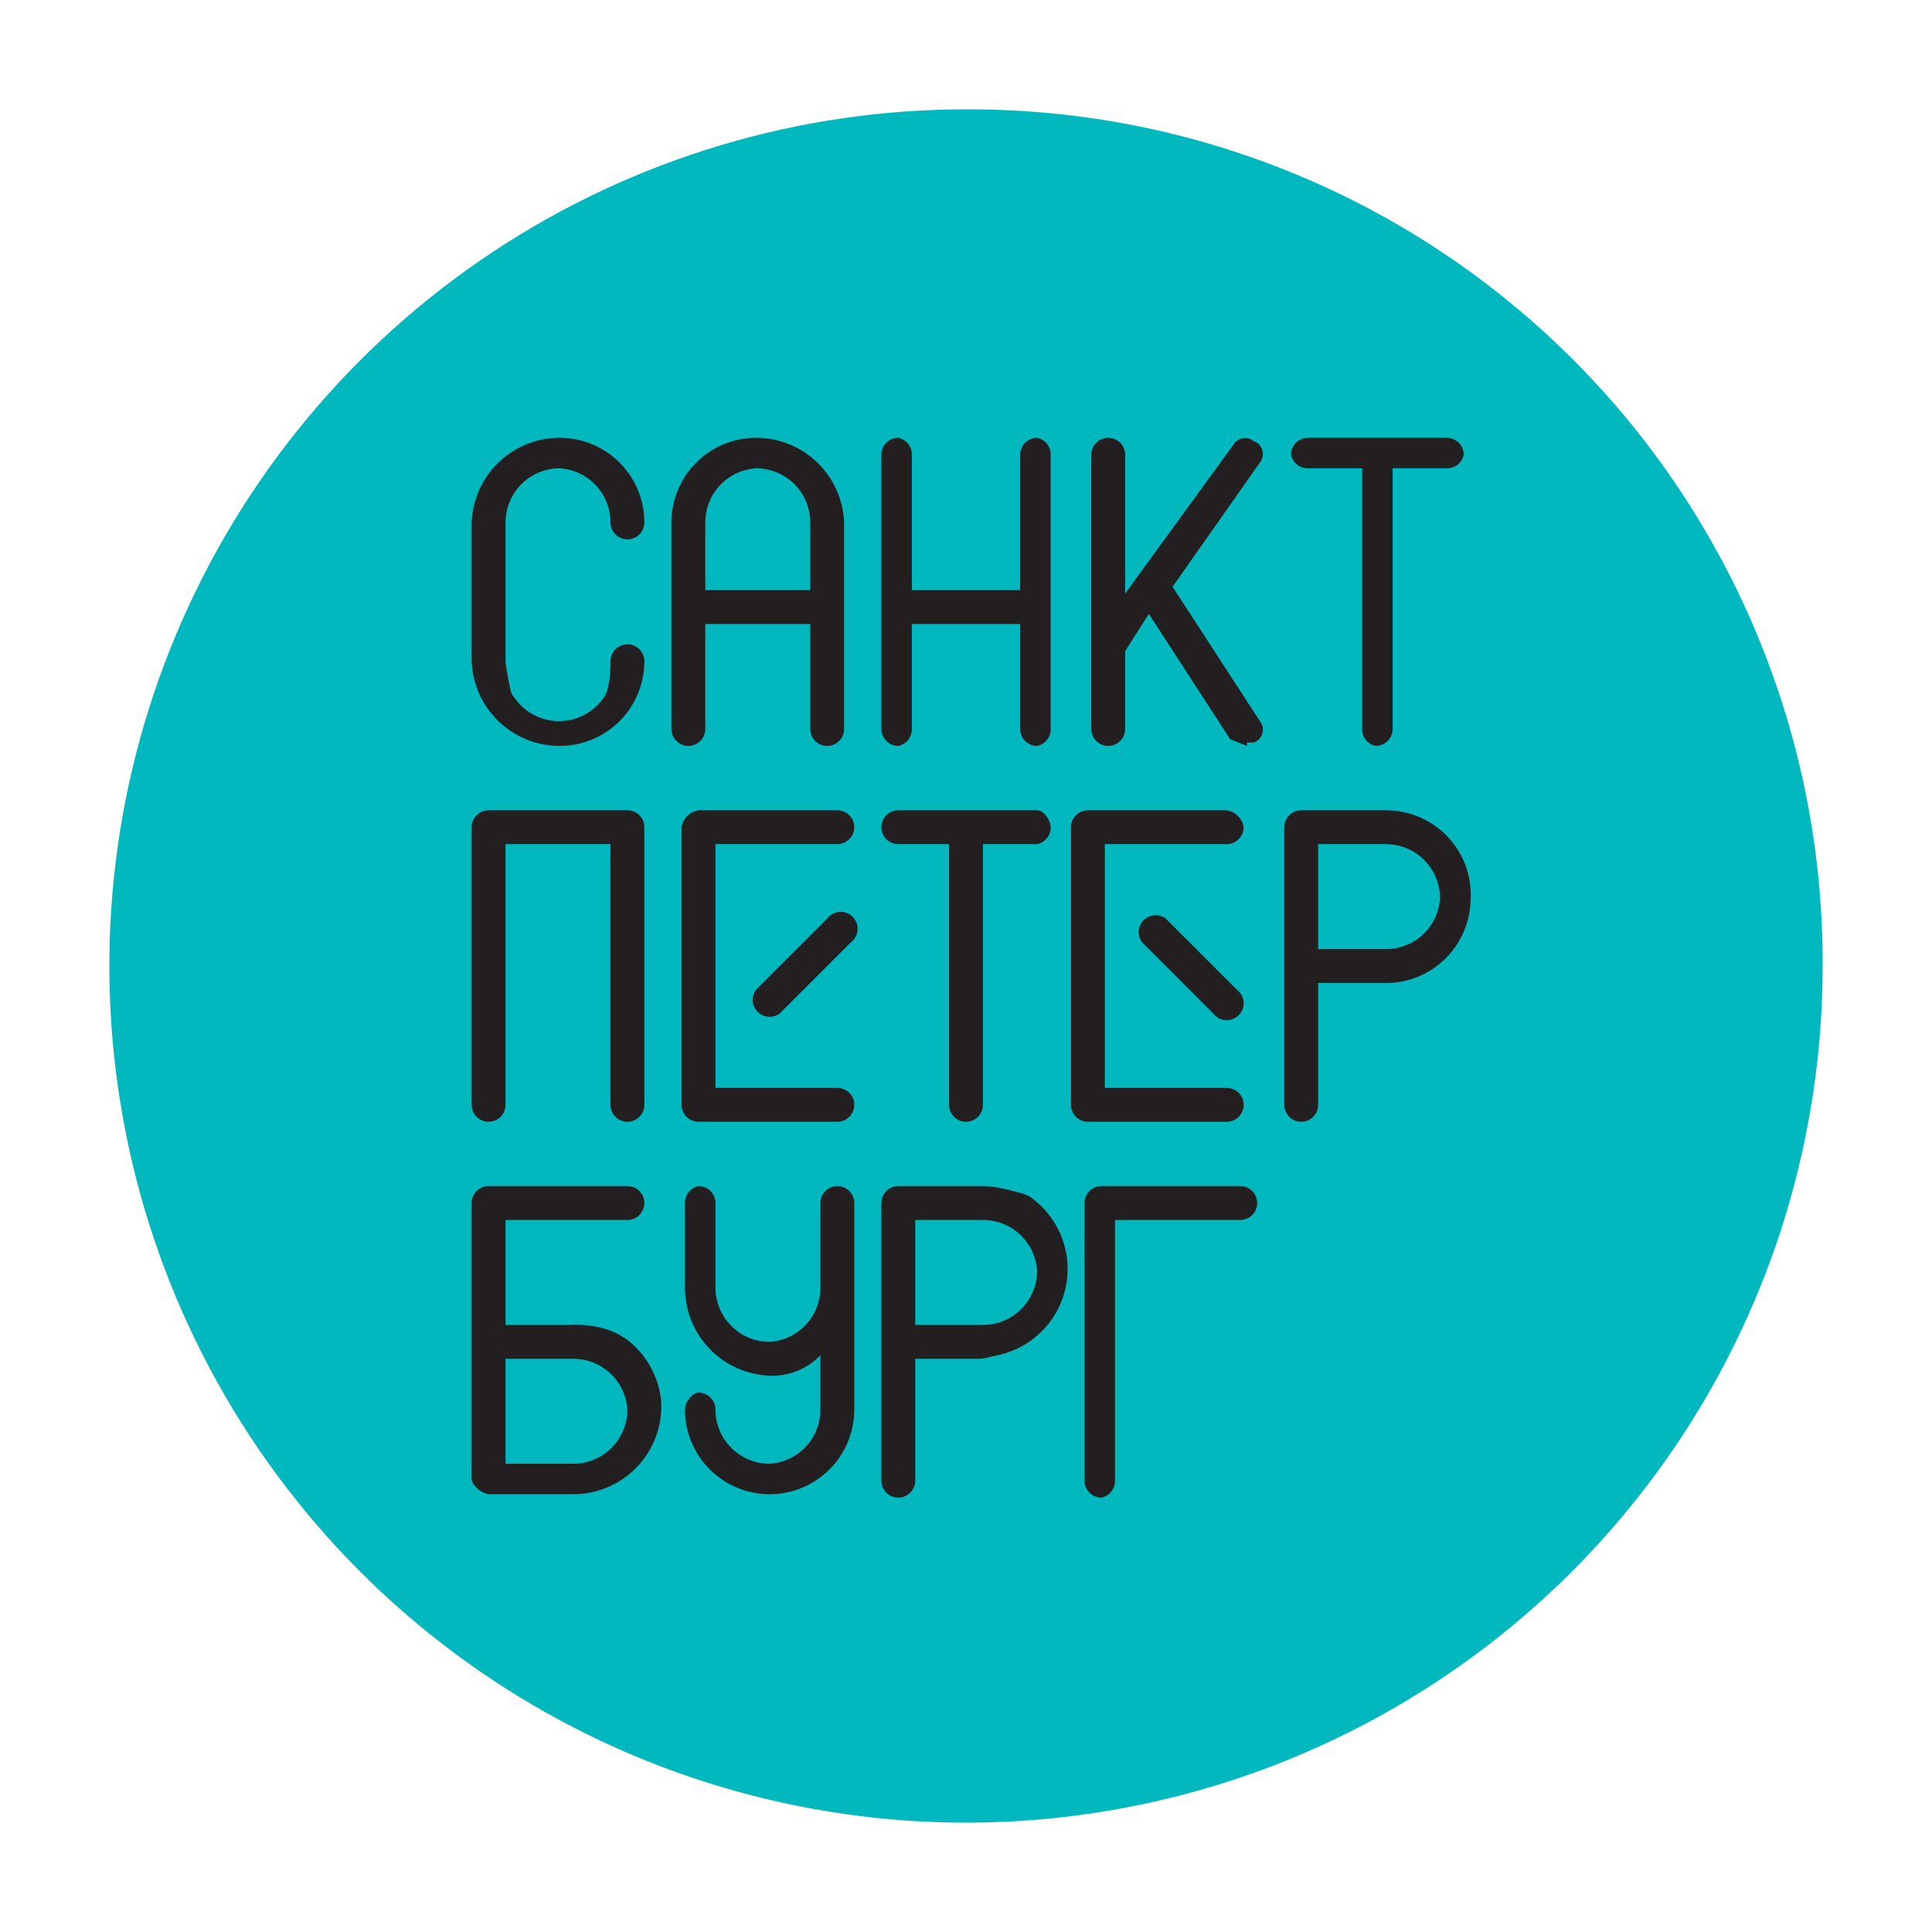<?xml version="1.0" encoding="UTF-8"?> <svg xmlns="http://www.w3.org/2000/svg" width="106" height="106" viewBox="0 0 106 106" fill="none"> <path d="M100 53C100 62.304 97.239 71.398 92.066 79.131C86.893 86.864 79.542 92.888 70.943 96.44C62.344 99.992 52.884 100.912 43.762 99.083C34.64 97.255 26.266 92.76 19.7 86.168C13.135 79.576 8.673 71.184 6.881 62.055C5.088 52.926 6.045 43.47 9.631 34.885C13.217 26.3 19.27 18.973 27.024 13.831C34.777 8.689 43.882 5.964 53.186 6C59.349 6 65.452 7.217 71.144 9.582C76.836 11.946 82.005 15.411 86.354 19.778C90.704 24.144 94.148 29.327 96.49 35.028C98.832 40.73 100.024 46.837 100 53Z" fill="#00B8BE"></path> <path d="M25.878 36.281V28.664C25.926 27.416 26.456 26.235 27.356 25.369C28.257 24.503 29.458 24.019 30.708 24.02C31.939 24.02 33.121 24.509 33.992 25.38C34.863 26.251 35.352 27.433 35.352 28.664C35.352 28.911 35.254 29.147 35.08 29.321C34.906 29.495 34.669 29.593 34.423 29.593C34.177 29.593 33.94 29.495 33.766 29.321C33.592 29.147 33.494 28.911 33.494 28.664C33.496 27.907 33.208 27.178 32.69 26.626C32.172 26.073 31.463 25.739 30.708 25.692C30.317 25.692 29.931 25.769 29.57 25.918C29.209 26.068 28.882 26.287 28.606 26.563C28.33 26.839 28.111 27.166 27.962 27.527C27.812 27.888 27.735 28.274 27.735 28.664V36.281C27.735 36.449 27.867 37.179 27.959 37.623C28.051 38.066 28.046 38.057 28.324 38.415C28.602 38.773 28.957 39.063 29.364 39.262C29.771 39.461 30.218 39.565 30.672 39.565C31.125 39.565 31.572 39.461 31.979 39.262C32.386 39.063 32.742 38.773 33.02 38.415C33.297 38.057 33.321 37.903 33.379 37.623C33.471 37.179 33.494 36.732 33.494 36.281C33.494 36.035 33.592 35.798 33.766 35.624C33.94 35.45 34.177 35.352 34.423 35.352C34.669 35.352 34.906 35.45 35.08 35.624C35.254 35.798 35.352 36.035 35.352 36.281C35.352 37.513 34.863 38.694 33.992 39.565C33.121 40.436 31.939 40.925 30.708 40.925C29.458 40.926 28.257 40.443 27.356 39.577C26.456 38.711 25.926 37.529 25.878 36.281Z" fill="#231F20"></path> <path d="M44.455 39.996V34.237H38.696V39.996C38.696 40.243 38.598 40.479 38.424 40.653C38.249 40.827 38.013 40.925 37.767 40.925C37.52 40.925 37.284 40.827 37.11 40.653C36.936 40.479 36.838 40.243 36.838 39.996V28.664C36.838 27.433 37.327 26.251 38.198 25.38C39.069 24.509 40.251 24.02 41.482 24.02C42.732 24.019 43.933 24.503 44.834 25.369C45.734 26.235 46.264 27.416 46.312 28.664V39.996C46.312 40.243 46.215 40.479 46.04 40.653C45.866 40.827 45.63 40.925 45.383 40.925C45.137 40.925 44.901 40.827 44.727 40.653C44.553 40.479 44.455 40.243 44.455 39.996ZM44.455 28.664C44.455 27.876 44.142 27.12 43.584 26.563C43.027 26.005 42.271 25.692 41.482 25.692C40.727 25.739 40.017 26.073 39.5 26.626C38.982 27.178 38.694 27.907 38.696 28.664V32.38H44.455V28.664Z" fill="#231F20"></path> <path d="M55.972 39.996V34.237H50.028V39.996C50.032 40.214 49.96 40.426 49.824 40.595C49.689 40.765 49.498 40.882 49.285 40.925C49.038 40.925 48.802 40.827 48.628 40.653C48.454 40.479 48.356 40.243 48.356 39.996V24.949C48.356 24.703 48.454 24.466 48.628 24.292C48.802 24.118 49.038 24.02 49.285 24.02C49.498 24.064 49.689 24.18 49.824 24.35C49.96 24.52 50.032 24.732 50.028 24.949V32.38H55.972V24.949C55.972 24.703 56.07 24.466 56.244 24.292C56.419 24.118 56.655 24.02 56.901 24.02C57.114 24.064 57.305 24.18 57.441 24.35C57.577 24.52 57.649 24.732 57.644 24.949V39.996C57.649 40.214 57.577 40.426 57.441 40.595C57.305 40.765 57.114 40.882 56.901 40.925C56.655 40.925 56.419 40.827 56.244 40.653C56.07 40.479 55.972 40.243 55.972 39.996Z" fill="#231F20"></path> <path d="M68.419 40.925L67.49 40.554L63.032 33.68L61.731 35.724V39.996C61.731 40.243 61.633 40.479 61.459 40.653C61.285 40.827 61.049 40.925 60.802 40.925C60.556 40.925 60.32 40.827 60.146 40.653C59.971 40.479 59.873 40.243 59.873 39.996V24.949C59.873 24.703 59.971 24.466 60.146 24.292C60.32 24.118 60.556 24.02 60.802 24.02C61.049 24.02 61.285 24.118 61.459 24.292C61.633 24.466 61.731 24.703 61.731 24.949V32.566L67.676 24.392C67.731 24.3 67.806 24.221 67.895 24.16C67.984 24.1 68.084 24.06 68.19 24.042C68.296 24.024 68.405 24.03 68.508 24.058C68.612 24.086 68.708 24.137 68.79 24.206C68.897 24.243 68.995 24.305 69.074 24.386C69.154 24.467 69.214 24.565 69.249 24.672C69.285 24.78 69.296 24.894 69.281 25.006C69.266 25.119 69.225 25.226 69.162 25.32L64.332 32.194L69.162 39.625C69.225 39.719 69.266 39.827 69.281 39.939C69.296 40.051 69.285 40.166 69.249 40.273C69.214 40.381 69.154 40.479 69.074 40.56C68.995 40.64 68.897 40.702 68.79 40.739H68.419" fill="#231F20"></path> <path d="M76.407 25.692V39.996C76.407 40.243 76.309 40.479 76.135 40.653C75.961 40.827 75.725 40.925 75.478 40.925C75.265 40.882 75.074 40.765 74.939 40.595C74.803 40.426 74.731 40.214 74.735 39.996V25.692H71.763C71.546 25.697 71.334 25.625 71.164 25.489C70.994 25.353 70.877 25.162 70.834 24.949C70.834 24.703 70.932 24.466 71.106 24.292C71.28 24.118 71.516 24.02 71.763 24.02H79.379C79.626 24.02 79.862 24.118 80.036 24.292C80.21 24.466 80.308 24.703 80.308 24.949C80.265 25.162 80.148 25.353 79.978 25.489C79.809 25.625 79.597 25.697 79.379 25.692H76.407Z" fill="#231F20"></path> <path d="M33.494 60.617V46.313H27.735V60.617C27.735 60.863 27.637 61.1 27.463 61.274C27.289 61.448 27.053 61.546 26.806 61.546C26.56 61.546 26.324 61.448 26.15 61.274C25.976 61.1 25.878 60.863 25.878 60.617V45.384C25.878 45.138 25.976 44.901 26.15 44.727C26.324 44.553 26.56 44.455 26.806 44.455H34.423C34.669 44.455 34.906 44.553 35.08 44.727C35.254 44.901 35.352 45.138 35.352 45.384V60.617C35.352 60.863 35.254 61.1 35.08 61.274C34.906 61.448 34.669 61.546 34.423 61.546C34.177 61.546 33.94 61.448 33.766 61.274C33.592 61.1 33.494 60.863 33.494 60.617Z" fill="#231F20"></path> <path d="M38.324 61.546C38.078 61.546 37.842 61.448 37.667 61.274C37.493 61.1 37.395 60.863 37.395 60.617V45.384C37.432 45.151 37.541 44.935 37.708 44.768C37.875 44.601 38.091 44.492 38.324 44.455H45.941C46.187 44.455 46.423 44.553 46.597 44.727C46.772 44.901 46.87 45.138 46.87 45.384C46.87 45.63 46.772 45.866 46.597 46.041C46.423 46.215 46.187 46.313 45.941 46.313H39.253V59.688H45.941C46.187 59.688 46.423 59.786 46.597 59.96C46.772 60.134 46.87 60.371 46.87 60.617C46.87 60.863 46.772 61.1 46.597 61.274C46.423 61.448 46.187 61.546 45.941 61.546H38.324Z" fill="#231F20"></path> <path d="M53.929 46.313V60.617C53.929 60.863 53.831 61.1 53.657 61.274C53.483 61.448 53.246 61.546 53 61.546C52.754 61.546 52.517 61.448 52.343 61.274C52.169 61.1 52.071 60.863 52.071 60.617V46.313H49.285C49.038 46.313 48.802 46.215 48.628 46.041C48.454 45.866 48.356 45.63 48.356 45.384C48.356 45.138 48.454 44.901 48.628 44.727C48.802 44.553 49.038 44.455 49.285 44.455H56.901C57.273 44.455 57.644 45.012 57.644 45.384C57.649 45.601 57.577 45.813 57.441 45.983C57.305 46.153 57.114 46.269 56.901 46.313H53.929Z" fill="#231F20"></path> <path d="M42.783 55.601C42.604 55.735 42.383 55.8 42.16 55.785C41.937 55.769 41.727 55.673 41.569 55.515C41.41 55.357 41.315 55.147 41.299 54.924C41.283 54.701 41.348 54.48 41.482 54.301L45.383 50.4C45.463 50.293 45.565 50.205 45.682 50.141C45.799 50.078 45.928 50.04 46.061 50.03C46.193 50.021 46.327 50.04 46.451 50.087C46.576 50.133 46.689 50.206 46.783 50.3C46.877 50.394 46.95 50.508 46.997 50.632C47.043 50.757 47.062 50.89 47.053 51.023C47.044 51.156 47.006 51.285 46.942 51.401C46.878 51.518 46.79 51.62 46.684 51.7L42.783 55.601Z" fill="#231F20"></path> <path d="M59.688 61.546C59.441 61.546 59.205 61.448 59.031 61.274C58.857 61.1 58.759 60.863 58.759 60.617V45.384C58.759 45.138 58.857 44.901 59.031 44.727C59.205 44.553 59.441 44.455 59.688 44.455H67.304C67.538 44.492 67.753 44.601 67.92 44.768C68.087 44.935 68.197 45.151 68.233 45.384C68.233 45.63 68.135 45.866 67.961 46.041C67.787 46.215 67.551 46.313 67.304 46.313H60.617V59.688H67.304C67.551 59.688 67.787 59.786 67.961 59.96C68.135 60.134 68.233 60.371 68.233 60.617C68.233 60.863 68.135 61.1 67.961 61.274C67.787 61.448 67.551 61.546 67.304 61.546H59.688Z" fill="#231F20"></path> <path d="M62.66 51.7C62.526 51.521 62.461 51.3 62.477 51.077C62.492 50.854 62.588 50.644 62.746 50.486C62.904 50.328 63.114 50.232 63.337 50.216C63.56 50.2 63.782 50.265 63.961 50.4L67.862 54.301C67.968 54.38 68.056 54.482 68.12 54.599C68.184 54.716 68.221 54.845 68.231 54.978C68.24 55.111 68.221 55.244 68.175 55.369C68.128 55.493 68.055 55.606 67.961 55.701C67.867 55.795 67.754 55.867 67.629 55.914C67.504 55.961 67.371 55.98 67.239 55.97C67.106 55.961 66.977 55.923 66.86 55.859C66.743 55.796 66.641 55.708 66.561 55.601L62.66 51.7Z" fill="#231F20"></path> <path d="M37.581 77.336C37.581 76.965 37.953 76.407 38.324 76.407C38.571 76.407 38.807 76.505 38.981 76.68C39.155 76.854 39.253 77.09 39.253 77.336C39.253 78.125 39.566 78.881 40.124 79.438C40.681 79.996 41.437 80.309 42.225 80.309C42.981 80.261 43.69 79.927 44.208 79.375C44.726 78.823 45.013 78.094 45.012 77.336V74.364C44.651 74.733 44.216 75.023 43.736 75.215C43.256 75.407 42.742 75.497 42.225 75.479C40.977 75.43 39.795 74.9 38.929 74C38.063 73.099 37.58 71.898 37.581 70.649V66.004C37.577 65.787 37.649 65.575 37.784 65.405C37.92 65.236 38.111 65.119 38.324 65.075C38.571 65.075 38.807 65.173 38.981 65.347C39.155 65.522 39.253 65.758 39.253 66.004V70.649C39.253 71.437 39.566 72.193 40.124 72.75C40.681 73.308 41.437 73.621 42.225 73.621C42.981 73.574 43.69 73.24 44.208 72.687C44.726 72.135 45.013 71.406 45.012 70.649V66.004C45.012 65.758 45.11 65.522 45.284 65.347C45.458 65.173 45.694 65.075 45.941 65.075C46.187 65.075 46.423 65.173 46.598 65.347C46.772 65.522 46.87 65.758 46.87 66.004V77.336C46.87 78.568 46.38 79.749 45.509 80.62C44.638 81.491 43.457 81.981 42.225 81.981C40.994 81.981 39.812 81.491 38.941 80.62C38.07 79.749 37.581 78.568 37.581 77.336Z" fill="#231F20"></path> <path d="M61.174 66.933V81.237C61.178 81.455 61.106 81.667 60.971 81.837C60.835 82.006 60.644 82.123 60.431 82.166C60.185 82.166 59.948 82.069 59.774 81.894C59.6 81.72 59.502 81.484 59.502 81.237V66.004C59.502 65.758 59.6 65.522 59.774 65.347C59.948 65.173 60.185 65.075 60.431 65.075H68.047C68.294 65.075 68.53 65.173 68.704 65.347C68.879 65.522 68.976 65.758 68.976 66.004C68.976 66.251 68.879 66.487 68.704 66.661C68.53 66.835 68.294 66.933 68.047 66.933H61.174Z" fill="#231F20"></path> <path d="M53.929 65.075H49.285C49.038 65.075 48.802 65.173 48.628 65.347C48.454 65.522 48.356 65.758 48.356 66.004V81.237C48.356 81.484 48.454 81.72 48.628 81.894C48.802 82.069 49.038 82.166 49.285 82.166C49.531 82.166 49.767 82.069 49.941 81.894C50.116 81.72 50.214 81.484 50.214 81.237V74.55H53.743C53.929 74.55 54.133 74.492 54.829 74.332C55.524 74.171 56.176 73.859 56.736 73.417C57.297 72.975 57.752 72.414 58.07 71.774C58.387 71.135 58.559 70.433 58.573 69.72C58.587 69.006 58.443 68.298 58.151 67.647C57.858 66.996 57.425 66.417 56.883 65.954C56.34 65.49 56.283 65.535 55.594 65.347C54.906 65.16 54.313 65.076 53.929 65.075ZM53.929 72.692H50.214V66.933H53.929C54.686 66.932 55.415 67.219 55.968 67.737C56.52 68.255 56.854 68.964 56.901 69.72C56.901 70.508 56.588 71.264 56.031 71.822C55.473 72.379 54.717 72.692 53.929 72.692Z" fill="#231F20"></path> <path d="M76.036 44.455H71.391C71.145 44.455 70.909 44.553 70.735 44.727C70.561 44.901 70.463 45.138 70.463 45.384V60.617C70.463 60.863 70.561 61.1 70.735 61.274C70.909 61.448 71.145 61.546 71.391 61.546C71.638 61.546 71.874 61.448 72.048 61.274C72.222 61.1 72.32 60.863 72.32 60.617V53.929H75.85C76.46 53.954 77.069 53.858 77.642 53.648C78.215 53.437 78.741 53.116 79.189 52.702C79.638 52.287 80.001 51.789 80.256 51.235C80.512 50.68 80.656 50.081 80.68 49.471C80.731 48.83 80.649 48.186 80.439 47.579C80.229 46.972 79.895 46.415 79.458 45.944C79.022 45.472 78.492 45.097 77.903 44.84C77.314 44.584 76.678 44.453 76.036 44.455ZM76.036 52.072H72.32V46.313H76.036C76.824 46.313 77.58 46.626 78.138 47.183C78.695 47.741 79.008 48.497 79.008 49.285C78.961 50.041 78.627 50.75 78.074 51.268C77.522 51.785 76.793 52.073 76.036 52.072Z" fill="#231F20"></path> <path d="M31.265 72.692H27.735V66.933H34.423C34.669 66.933 34.906 66.835 35.08 66.661C35.254 66.487 35.352 66.251 35.352 66.004C35.352 65.758 35.254 65.522 35.08 65.347C34.906 65.173 34.669 65.075 34.423 65.075H26.806C26.56 65.075 26.324 65.173 26.15 65.347C25.976 65.522 25.878 65.758 25.878 66.004V72.692V81.237C25.962 81.426 26.09 81.592 26.252 81.722C26.414 81.851 26.604 81.939 26.806 81.981H31.451C32.101 81.981 32.745 81.85 33.343 81.596C33.941 81.342 34.482 80.969 34.934 80.501C35.385 80.032 35.736 79.478 35.968 78.87C36.199 78.263 36.306 77.615 36.281 76.965C36.185 75.716 35.609 74.554 34.674 73.722C33.738 72.89 32.516 72.64 31.265 72.692ZM31.636 80.309L27.735 80.309V74.55H31.451C32.208 74.548 32.937 74.836 33.489 75.354C34.042 75.871 34.376 76.581 34.423 77.336C34.423 77.727 34.346 78.113 34.197 78.474C34.047 78.834 33.828 79.162 33.553 79.438C33.276 79.714 32.949 79.933 32.588 80.082C32.227 80.232 31.841 80.309 31.451 80.309L31.636 80.309Z" fill="#231F20"></path> </svg> 